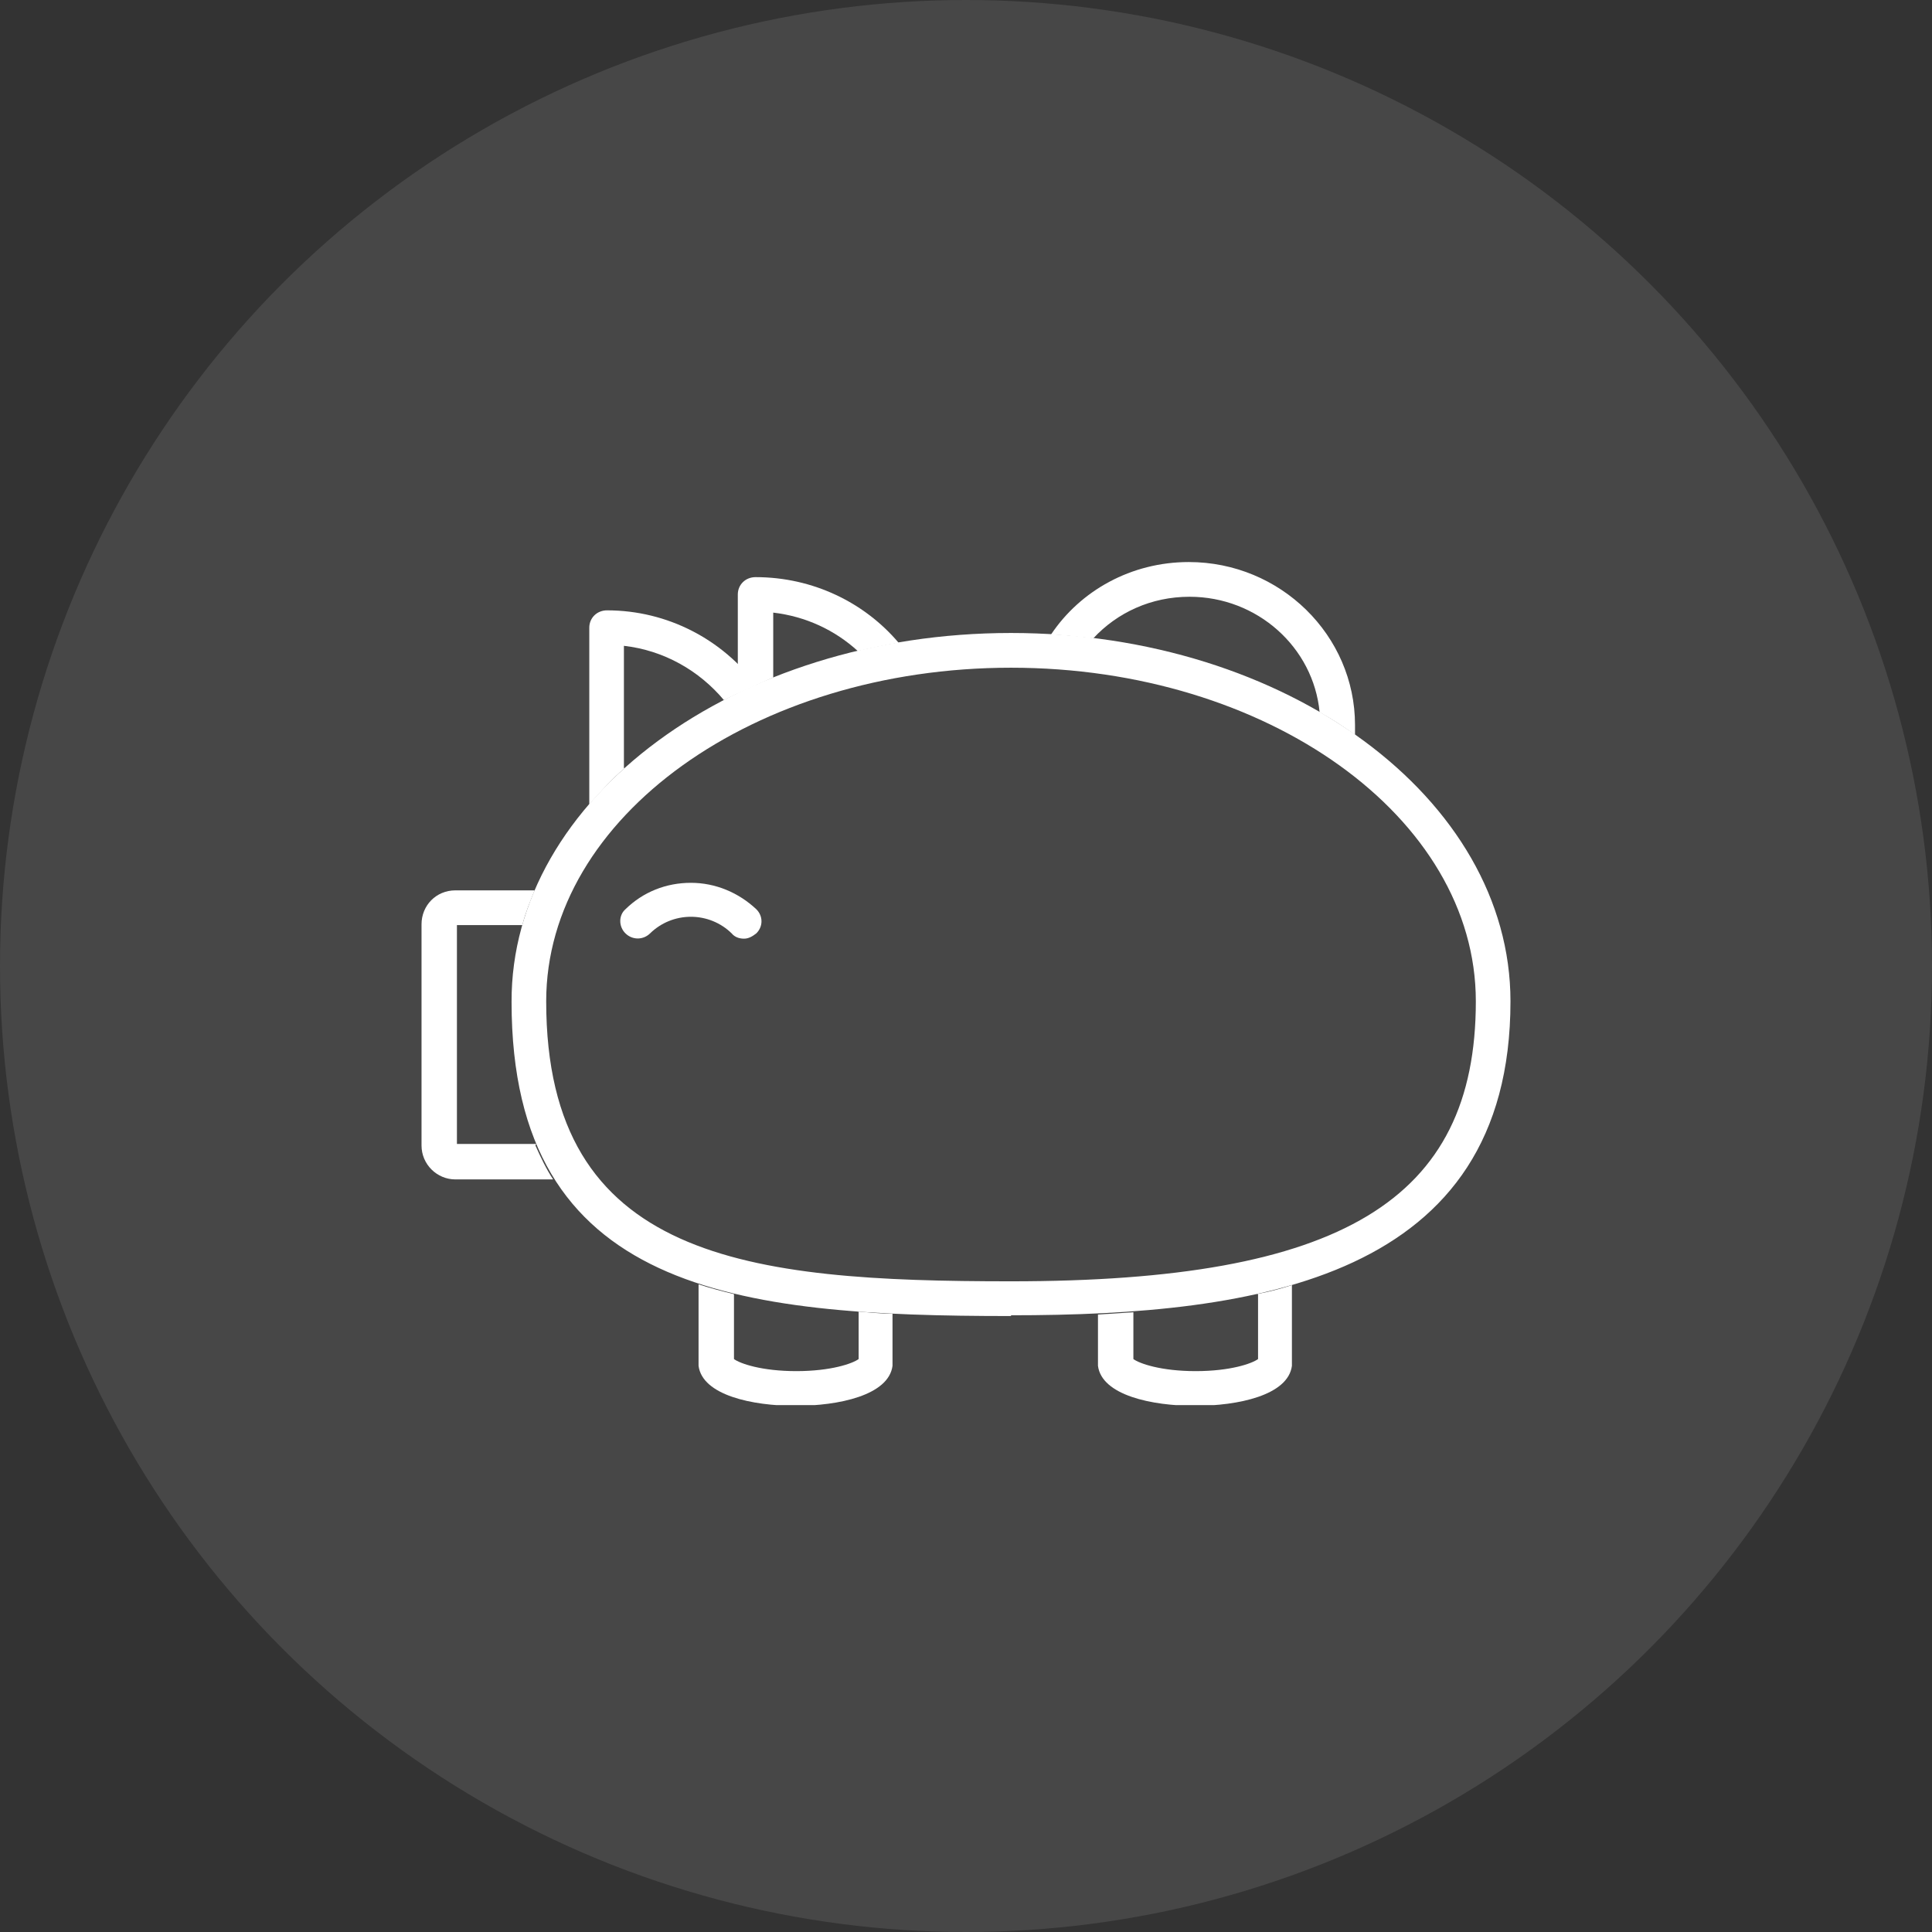 <svg xmlns="http://www.w3.org/2000/svg" width="127" height="127" viewBox="0 0 127 127" fill="none"><rect x="0" y="0" width="127" height="127" fill="#333333" stroke="none"/><circle cx="63.5" cy="63.5" r="63.5" fill="white" fill-opacity="0.1"></circle><g clip-path="url(#clip0_131_6876)"><path d="M66.459 86.51C48.5 86.51 33.628 84.972 33.628 65.87C33.577 52.475 48.349 41.609 66.459 41.609C84.57 41.609 99.291 52.475 99.291 65.821C99.291 84.029 82.698 86.46 66.459 86.46V86.51ZM66.459 43.892C49.613 43.892 35.904 53.715 35.904 65.821C35.904 82.838 49.158 84.227 66.459 84.227C88.161 84.227 97.014 78.919 97.014 65.821C97.014 53.715 83.305 43.892 66.459 43.892Z" fill="white"></path><path d="M35.246 75.198H30.036V60.81H34.336C34.538 60.016 34.842 59.272 35.145 58.528H29.935C28.67 58.528 27.709 59.52 27.709 60.76V75.297C27.709 76.537 28.721 77.529 29.935 77.529H36.056C36.056 77.529 36.258 77.529 36.359 77.529C35.904 76.835 35.55 76.091 35.196 75.297L35.246 75.198Z" fill="white"></path><path d="M56.443 86.212V89.338C56.038 89.635 54.621 90.131 52.345 90.131C50.069 90.131 48.652 89.635 48.248 89.338V85.071C47.438 84.872 46.679 84.674 45.92 84.426V89.536C45.92 89.536 45.92 89.685 45.92 89.784C46.173 91.719 49.462 92.413 52.294 92.413C55.127 92.413 58.416 91.719 58.669 89.784C58.669 89.685 58.669 89.635 58.669 89.536V86.361C57.91 86.361 57.1 86.261 56.342 86.212H56.443Z" fill="white"></path><path d="M82.698 85.071V89.338C82.293 89.635 80.877 90.131 78.6 90.131C76.324 90.131 74.907 89.635 74.503 89.338V86.261C73.744 86.311 72.985 86.361 72.175 86.41V89.536C72.175 89.536 72.175 89.685 72.175 89.784C72.428 91.719 75.717 92.413 78.55 92.413C81.382 92.413 84.671 91.719 84.924 89.784C84.924 89.734 84.924 89.635 84.924 89.536V84.475C84.165 84.723 83.406 84.922 82.597 85.071H82.698Z" fill="white"></path><path d="M48.905 61.703C48.602 61.703 48.298 61.604 48.096 61.356C47.388 60.661 46.426 60.264 45.415 60.264C44.403 60.264 43.442 60.661 42.733 61.356C42.278 61.802 41.57 61.802 41.115 61.356C40.659 60.909 40.659 60.165 41.115 59.768C42.278 58.627 43.796 58.032 45.415 58.032C47.033 58.032 48.551 58.676 49.715 59.768C50.17 60.215 50.17 60.909 49.715 61.356C49.462 61.554 49.209 61.703 48.905 61.703Z" fill="white"></path><path d="M71.872 41.957C73.44 40.27 75.666 39.228 78.195 39.228C82.647 39.228 86.34 42.552 86.745 46.819C87.554 47.265 88.313 47.761 89.072 48.307C89.072 48.109 89.072 47.861 89.072 47.662C89.072 41.758 84.165 36.946 78.145 36.946C74.351 36.946 71.012 38.831 69.09 41.709C70 41.758 70.911 41.858 71.821 41.957H71.872Z" fill="white"></path><path d="M41.013 50.49V42.453C43.644 42.751 45.971 44.09 47.59 46.025C48.298 45.678 49.006 45.331 49.715 45.033C47.489 42.056 43.897 40.121 39.901 40.121C39.243 40.121 38.737 40.617 38.737 41.262V52.872C39.445 52.078 40.204 51.234 41.064 50.49H41.013Z" fill="white"></path><path d="M50.828 44.537V40.27C52.952 40.518 54.874 41.411 56.392 42.8C57.252 42.602 58.163 42.403 59.073 42.254C56.847 39.625 53.458 37.938 49.664 37.938C49.006 37.938 48.5 38.434 48.5 39.079V45.578C49.259 45.231 50.018 44.884 50.828 44.537Z" fill="white"></path></g><defs><clipPath id="clip0_131_6876"><rect width="71.582" height="55.418" fill="white" transform="translate(27.709 36.946)"></rect></clipPath></defs></svg>